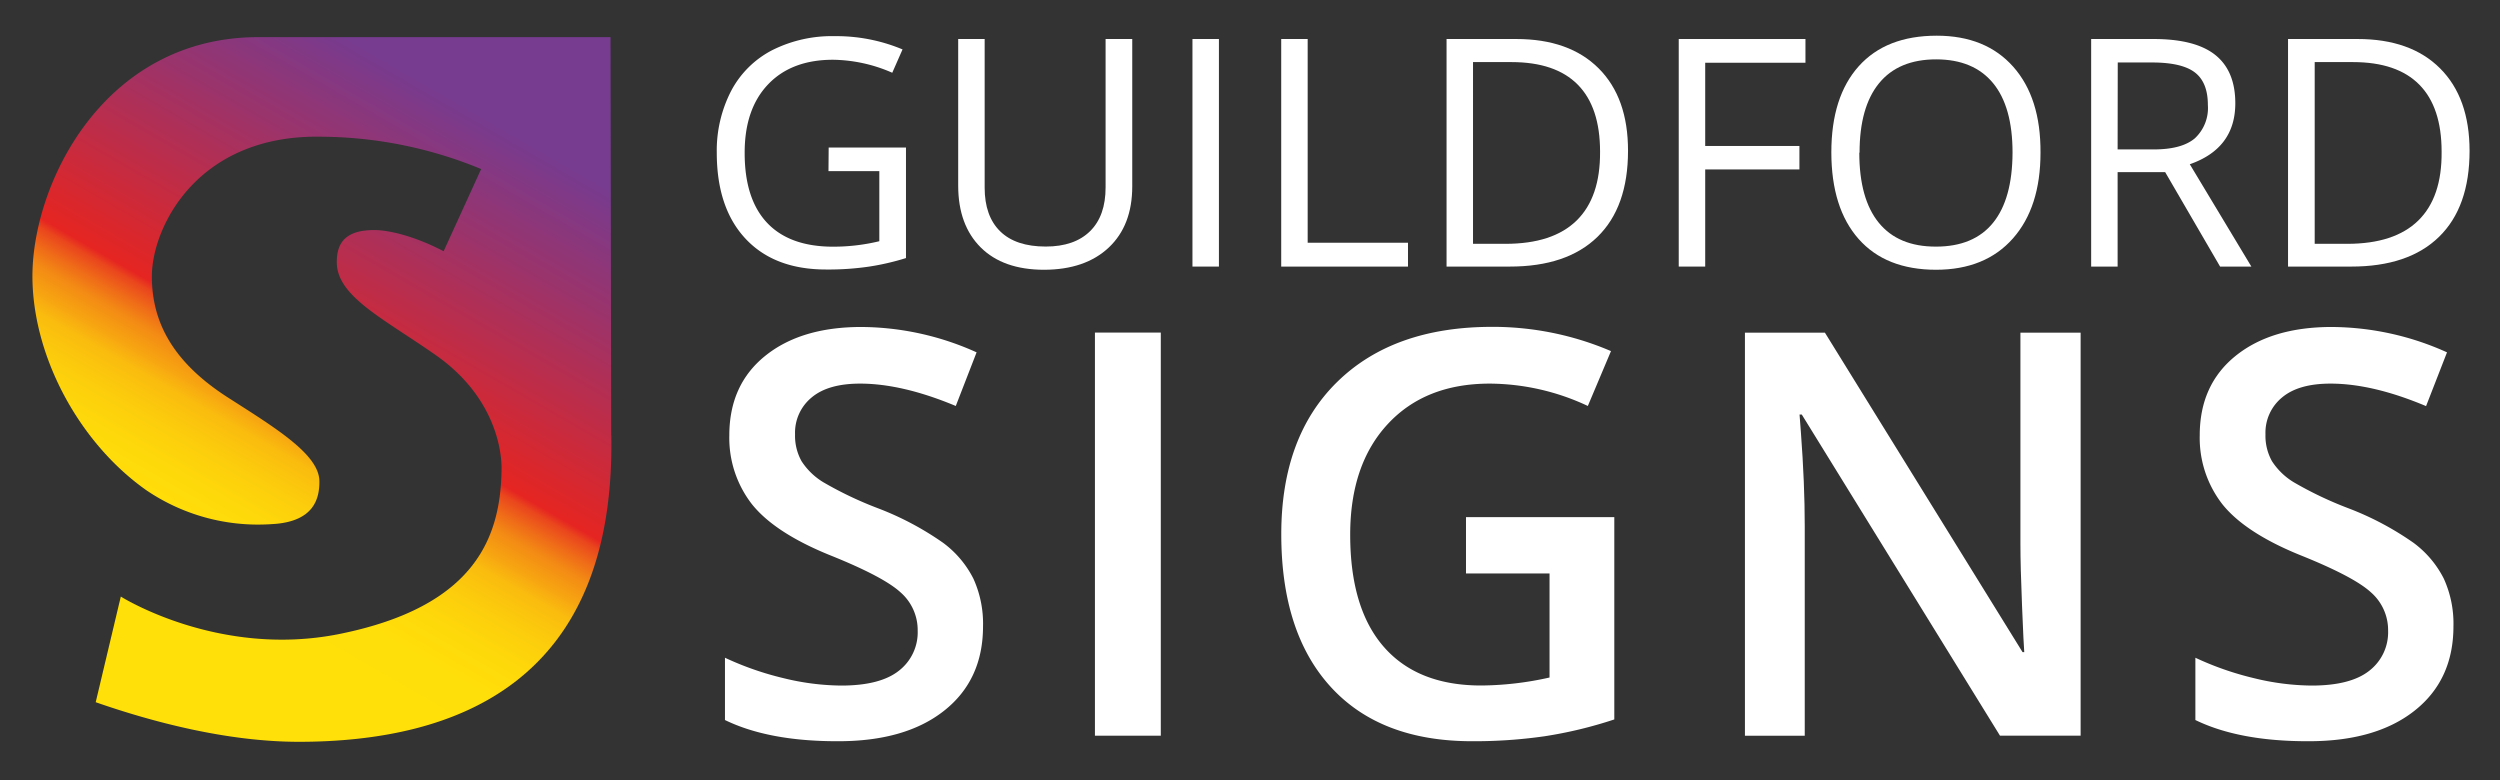 <svg id="Layer_1" data-name="Layer 1" xmlns="http://www.w3.org/2000/svg" xmlns:xlink="http://www.w3.org/1999/xlink" viewBox="0 0 384.5 120"><rect x="0" y="0" width="384.5" height="120" fill="#333333" stroke="none"/><defs><style>.cls-1{fill:#ffffff;}.cls-2{fill-rule:evenodd;fill:url(#linear-gradient);}</style><linearGradient id="linear-gradient" x1="19.36" y1="110.73" x2="83.49" y2="-0.35" gradientUnits="userSpaceOnUse"><stop offset="0.09" stop-color="#ffe109"/><stop offset="0.24" stop-color="#ffdf09"/><stop offset="0.29" stop-color="#fed80a"/><stop offset="0.33" stop-color="#fccd0c"/><stop offset="0.37" stop-color="#fabc0e"/><stop offset="0.39" stop-color="#f7a611"/><stop offset="0.42" stop-color="#f38a14"/><stop offset="0.44" stop-color="#ef6a18"/><stop offset="0.46" stop-color="#ea461d"/><stop offset="0.47" stop-color="#e52521"/><stop offset="0.7" stop-color="#9d3369"/><stop offset="0.84" stop-color="#773b8f"/></linearGradient></defs><title>guildfordsignslogo</title><path class="cls-1" d="M127.45,22.69h11.89v17A38.26,38.26,0,0,1,133.69,41a43.05,43.05,0,0,1-6.65.45q-7.94,0-12.37-4.73t-4.43-13.24A20,20,0,0,1,112.44,14a14.82,14.82,0,0,1,6.3-6.27,20.43,20.43,0,0,1,9.64-2.17A26.35,26.35,0,0,1,138.81,7.6l-1.58,3.59a23.3,23.3,0,0,0-9.11-2q-6.39,0-10,3.8t-3.59,10.55q0,7.08,3.46,10.74t10.15,3.66a30.1,30.1,0,0,0,7.1-.84V26.32h-7.82Z"/><path class="cls-1" d="M174.14,6V28.67q0,6-3.61,9.4t-9.93,3.42q-6.32,0-9.77-3.44t-3.46-9.47V6h4.07V28.86q0,4.38,2.39,6.72t7,2.34q4.42,0,6.82-2.36t2.39-6.76V6Z"/><path class="cls-1" d="M183.4,41V6h4.07V41Z"/><path class="cls-1" d="M197.05,41V6h4.07V37.33h15.43V41Z"/><path class="cls-1" d="M250.39,23.19q0,8.66-4.7,13.24T232.17,41h-9.69V6H233.2q8.16,0,12.68,4.52T250.39,23.19Zm-4.3.14q0-6.84-3.43-10.31t-10.2-3.47h-5.91V37.5h5q7.27,0,10.93-3.58T246.09,23.33Z"/><path class="cls-1" d="M262.26,41h-4.07V6h19.49V9.65H262.26v12.8h14.49v3.61H262.26Z"/><path class="cls-1" d="M313.83,23.48q0,8.4-4.25,13.2t-11.8,4.81q-7.73,0-11.92-4.73t-4.2-13.33q0-8.54,4.21-13.24t12-4.7q7.53,0,11.77,4.78T313.83,23.48Zm-27.87,0q0,7.1,3,10.78t8.79,3.67q5.81,0,8.78-3.66t3-10.79q0-7.06-3-10.7t-8.74-3.65Q292,9.13,289,12.8T286,23.48Z"/><path class="cls-1" d="M325.69,26.47V41h-4.07V6h9.59q6.44,0,9.51,2.46t3.07,7.42q0,6.94-7,9.38L346.26,41h-4.81L333,26.47Zm0-3.49h5.57q4.3,0,6.31-1.71a6.36,6.36,0,0,0,2-5.13q0-3.47-2-5T331,9.61h-5.29Z"/><path class="cls-1" d="M379.82,23.19q0,8.66-4.7,13.24T361.59,41h-9.69V6h10.71q8.16,0,12.68,4.52T379.82,23.19Zm-4.3.14q0-6.84-3.43-10.31t-10.2-3.47H356V37.5h5q7.27,0,10.93-3.58T375.52,23.33Z"/><path class="cls-1" d="M151.19,96.32q0,8.27-6,13T128.72,114q-10.52,0-17.22-3.26v-9.58a46.73,46.73,0,0,0,9,3.14,38.23,38.23,0,0,0,8.88,1.14q6,0,8.88-2.29A7.47,7.47,0,0,0,141.14,97a7.71,7.71,0,0,0-2.63-5.89q-2.63-2.42-10.86-5.72-8.48-3.44-12-7.84a16.6,16.6,0,0,1-3.48-10.6q0-7.76,5.51-12.21t14.8-4.45a43.49,43.49,0,0,1,17.72,3.9L147,62.44Q138.77,59,132.28,59q-4.92,0-7.46,2.14a7,7,0,0,0-2.54,5.66,8,8,0,0,0,1,4.13,10.38,10.38,0,0,0,3.35,3.24,56.6,56.6,0,0,0,8.4,4,45.91,45.91,0,0,1,10,5.3A15.58,15.58,0,0,1,149.71,89,16.71,16.71,0,0,1,151.19,96.32Z"/><path class="cls-1" d="M168.4,113.15v-62h10.13v62Z"/><path class="cls-1" d="M225.47,79.53h22.81v31.12a66,66,0,0,1-10.75,2.59,76.07,76.07,0,0,1-11.13.76q-14.08,0-21.71-8.33t-7.63-23.51q0-15,8.61-23.43t23.7-8.46A46.16,46.16,0,0,1,247.77,54l-3.56,8.44A35.82,35.82,0,0,0,229.12,59q-9.92,0-15.69,6.23t-5.77,17q0,11.36,5.19,17.28t14.95,5.92a49.1,49.1,0,0,0,10.52-1.23v-16H225.47Z"/><path class="cls-1" d="M320,113.15H307.6l-30.49-49.4h-.34l.21,2.76q.59,7.89.59,14.42v32.23h-9.2v-62h12.3l30.4,49.14h.26q-.09-1-.34-7.1t-.25-9.56V51.16H320Z"/><path class="cls-1" d="M377.34,96.32q0,8.27-6,13T354.87,114q-10.52,0-17.22-3.26v-9.58a46.73,46.73,0,0,0,9,3.14,38.23,38.23,0,0,0,8.88,1.14q6,0,8.88-2.29A7.47,7.47,0,0,0,367.29,97a7.71,7.71,0,0,0-2.63-5.89q-2.63-2.42-10.86-5.72-8.48-3.44-12-7.84a16.6,16.6,0,0,1-3.48-10.6q0-7.76,5.51-12.21t14.8-4.45a43.49,43.49,0,0,1,17.72,3.9l-3.22,8.27Q364.92,59,358.43,59q-4.92,0-7.46,2.14a7,7,0,0,0-2.54,5.66,8,8,0,0,0,1,4.13,10.38,10.38,0,0,0,3.35,3.24,56.6,56.6,0,0,0,8.4,4,45.91,45.91,0,0,1,10,5.3A15.58,15.58,0,0,1,375.86,89,16.71,16.71,0,0,1,377.34,96.32Z"/><path class="cls-2" d="M94,67l-.1-61.29H39.75c-24,0-35,22.91-34.76,37.26.22,12.44,7.53,25.42,17.55,32.45a30.57,30.57,0,0,0,18.93,5.21l.94-.06c5.65-.5,6.76-3.64,6.71-6.61C49.05,69.84,42.24,65.74,35,61.1c-8.11-5.22-11.7-11.3-11.64-18.73s7-21.86,26.39-21.34A65.28,65.28,0,0,1,74,26L68.23,38.64c-4.62-2.4-8.5-3.25-10.65-3.26-4.29,0-5.83,1.82-5.78,5.06.09,5.21,7.36,8.66,15.28,14.22,9.94,7,10.07,16.15,10.06,17.42-.11,10.48-3.94,21.21-25,25.44-18.57,3.71-33.56-5.77-33.56-5.77L14.72,108c8.93,3.11,20.29,6.07,31.17,6.09,24.48,0,48.8-9.22,48.13-47.18Z"/></svg>